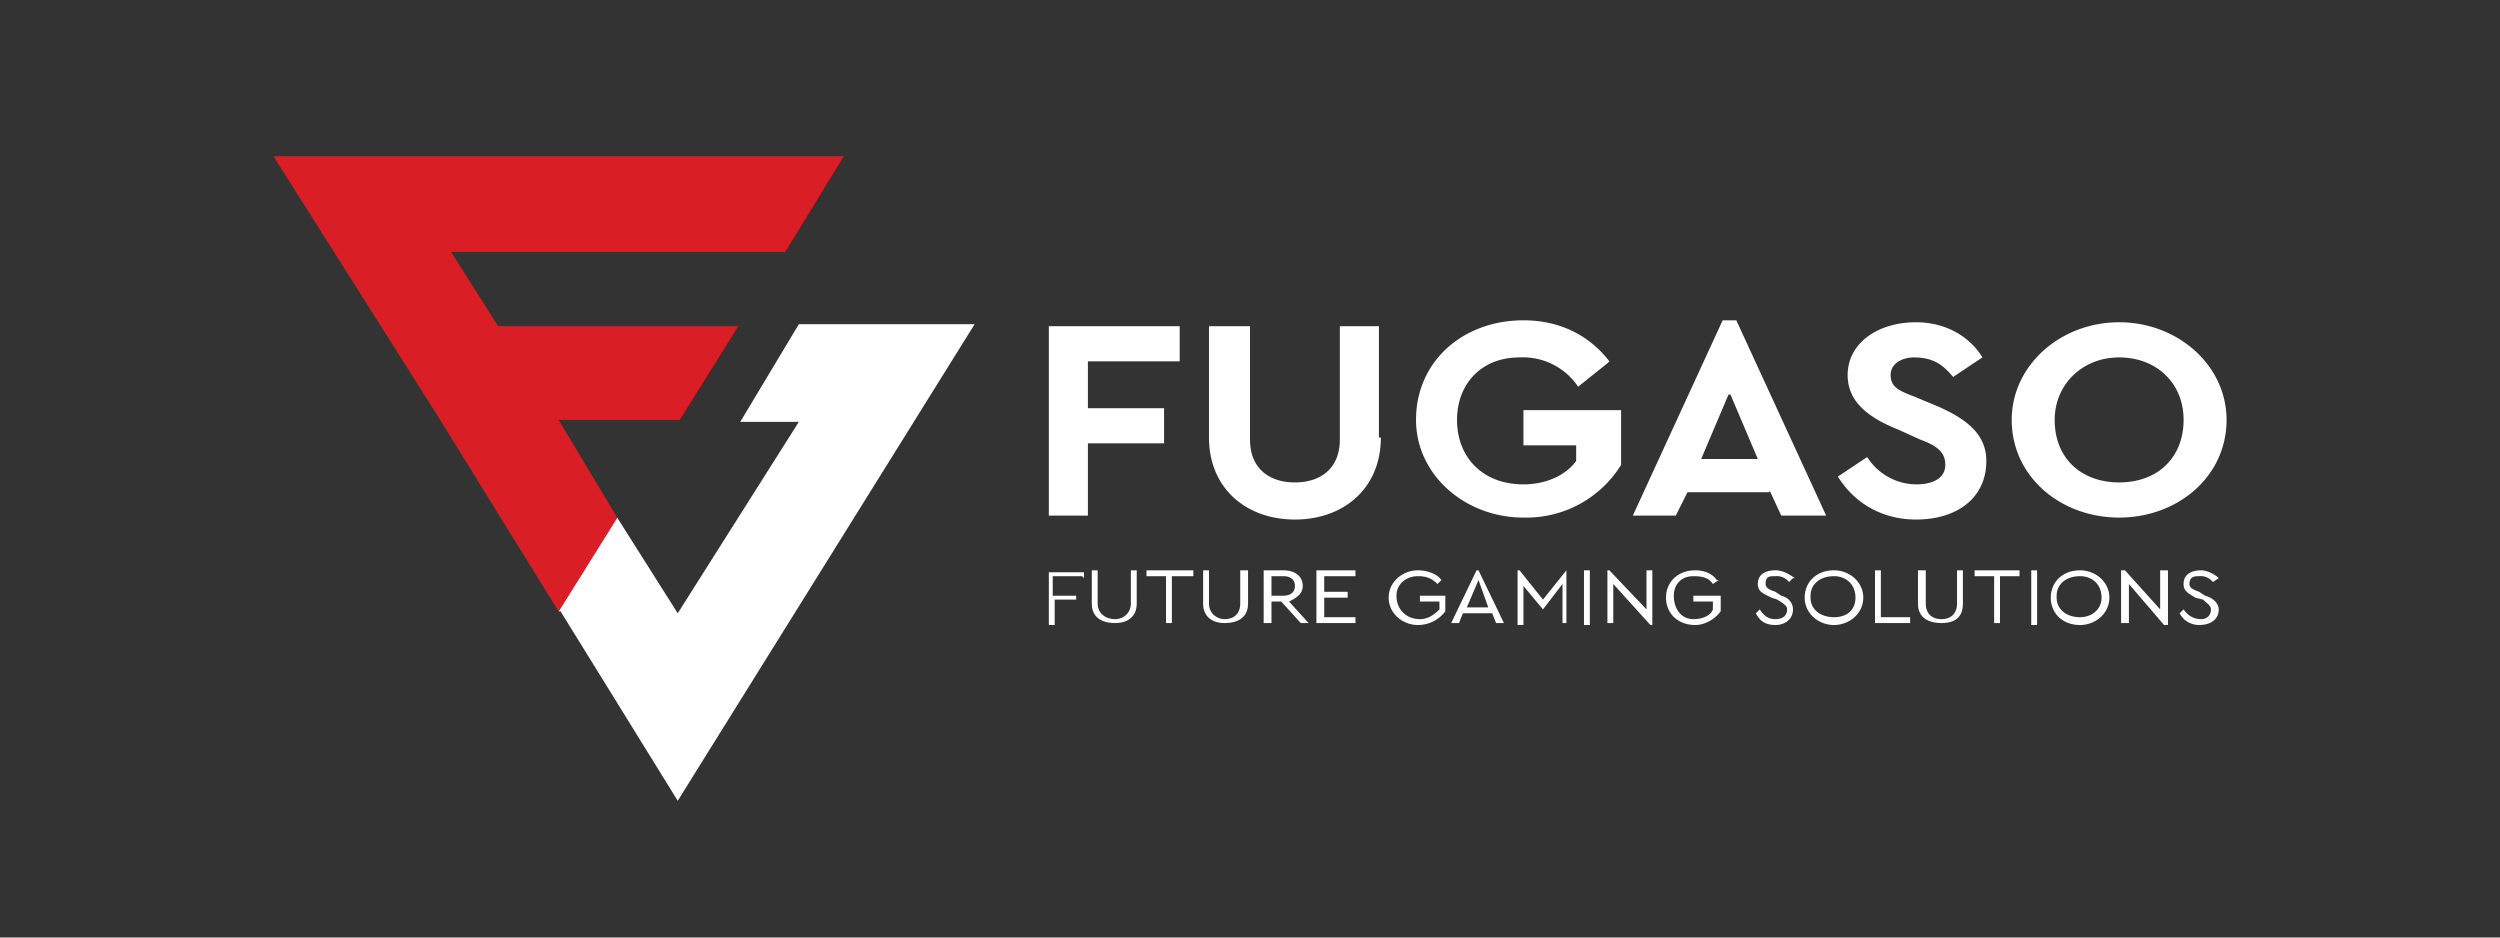 <svg xmlns="http://www.w3.org/2000/svg" width="128" height="48" fill="none" viewBox="0 0 128 48">
  <rect x="0" y="0" width="128" height="48" fill="#333333" stroke="none"/>
  <path fill="#fff" d="m28.6 31.3 3-4.8 3.1 4.9 6.2-9.8h-3l3-5h9L34.7 41l-6-9.7Z"/>
  <path fill="#D91E25" d="m25.5 26.3 3.1 5 3-4.8-3-5h6.2l3-4.8H25.5l-2.4-3.8h17.1l3-4.9H14l8.6 13.6 2.9 4.7"/>
  <path fill="#fff" d="M60.4 18.5h-4.7v2.4h3.9v1.8h-3.9v3.7h-2v-9.7h6.7v1.8m10.3 3.9c0 2.6-1.9 4.2-4.4 4.2-2.5 0-4.4-1.6-4.4-4.2v-5.7H64v5.8c0 1.5 1 2.2 2.3 2.2 1.3 0 2.3-.7 2.3-2.2v-5.8h2v5.7Zm11.6-3.8-1.5 1.2a3.4 3.4 0 0 0-3-1.5c-2 0-3.2 1.4-3.2 3.2 0 1.9 1.3 3.3 3.4 3.3 1.2 0 2.2-.5 2.7-1.2v-.8H78V21h5v2.8a5.7 5.7 0 0 1-5 2.7c-3 0-5.5-2.2-5.5-5 0-3 2.4-5.1 5.5-5.1 1.9 0 3.4.8 4.4 2.1m6.1 1.7-1.4 3.3H90l-1.4-3.3Zm2.1 5h-4.2l-.6 1.2h-2.2l4.6-10h.7l4.6 10h-2.3l-.6-1.3m10.9-6.8-1.5 1c-.5-.6-1-1-2-1-.6 0-1.2.3-1.2.9 0 .6.4.8 1.2 1.1l1.2.5c1.6.7 2.5 1.5 2.5 2.8 0 1.9-1.5 3-3.6 3-1.8 0-3.2-.9-4-2.2l1.5-1a3 3 0 0 0 2.5 1.4c1 0 1.5-.4 1.5-1 0-.7-.5-1-1.3-1.3l-1.1-.5c-1.5-.6-2.6-1.4-2.6-2.8 0-1.6 1.5-2.7 3.5-2.7 1.6 0 2.8.8 3.4 1.8m3.7 3.2c0 2 1.4 3.2 3.3 3.2 2 0 3.3-1.3 3.3-3.2 0-1.9-1.4-3.2-3.3-3.2s-3.3 1.4-3.3 3.2Zm8.8 0c0 2.9-2.5 5-5.5 5s-5.5-2.1-5.5-5c0-2.8 2.5-5 5.5-5s5.5 2.2 5.5 5Zm-58.6 8h-1.5v1h1.2v.2H54V32h-.3v-2.7h1.8v.3m2.7 1.3c0 .7-.5 1-1.1 1-.7 0-1.2-.3-1.2-1v-1.7h.3v1.7c0 .5.4.8.9.8.4 0 .8-.3.8-.8v-1.7h.3v1.7Zm2.8-1.4h-1v2.4h-.3v-2.4h-1v-.3h2.4v.3Zm2.9 1.4c0 .7-.5 1-1.2 1-.6 0-1.1-.3-1.1-1v-1.7h.3v1.7c0 .5.4.8.8.8.5 0 .8-.3.8-.8v-1.7h.4v1.7Zm1.1-.4h.7c.4 0 .6-.2.6-.5s-.2-.5-.6-.5h-.6v1Zm1.6 1.4-1-1.1h-.5v1.1h-.4v-2.7h1c.6 0 1 .3 1 .8 0 .4-.3.6-.7.8l1 1.1h-.4m2.8-2.4h-1.6v.8H69v.3h-1.2v1h1.6v.3h-2v-2.7h2v.3m4.4.2-.2.2c-.3-.3-.6-.4-1-.4-.6 0-1.1.4-1.1 1 0 .7.5 1.2 1.2 1.2.4 0 .7-.2 1-.5v-.4h-1v-.3H74v.8c-.3.4-.8.7-1.4.7-.8 0-1.5-.6-1.5-1.4 0-.8.7-1.4 1.5-1.4.5 0 1 .2 1.2.5m1.9 0-.6 1.4h1.1l-.5-1.4Zm.7 1.7h-1.5l-.2.5h-.4l1.3-2.7h.1l1.3 2.7h-.4l-.2-.5m3.8-2.2v2.7H80v-2l-1 1.3-1-1.2v2h-.3v-2.8h.1l1.2 1.5 1.2-1.5h.1m1.1 2.8h-.3v-2.8h.3v2.7Zm3.2-2.8V32h-.1l-1.9-2.1v2h-.3v-2.7h.1l1.9 2v-2h.3Zm3.4.5-.3.2c-.2-.3-.5-.4-1-.4-.6 0-1 .4-1 1 0 .7.4 1.2 1 1.2.5 0 .9-.2 1-.5v-.4h-1v-.3h1.4v.8c-.3.4-.8.7-1.3.7-.9 0-1.5-.6-1.5-1.4 0-.8.6-1.4 1.5-1.4.5 0 .9.2 1.1.5m3.9-.1-.2.2a.8.8 0 0 0-.7-.3c-.3 0-.5 0-.5.4 0 .2.2.3.5.4l.3.2c.4.1.6.4.6.7 0 .5-.4.8-.9.8s-.8-.2-1-.6l.2-.2c.2.3.4.5.8.5s.6-.2.6-.5c0-.2-.2-.3-.5-.5l-.3-.1c-.4-.2-.7-.3-.7-.7 0-.5.4-.7.9-.7.4 0 .7.2 1 .4Zm.9 1c0 .6.5 1 1.2 1s1.1-.4 1.1-1c0-.7-.5-1.1-1.1-1.1-.7 0-1.2.4-1.2 1Zm2.7 0c0 .8-.7 1.4-1.5 1.4s-1.5-.6-1.5-1.4c0-.8.6-1.4 1.5-1.4.8 0 1.5.6 1.5 1.4Zm1 1h1.4v.3H96v-2.7h.3v2.4m4.2-.7c0 .7-.4 1-1.1 1-.7 0-1.2-.3-1.2-1v-1.7h.4v1.7c0 .5.3.8.8.8s.8-.3.8-.8v-1.7h.3v1.7Zm2.9-1.4h-1v2.4h-.3v-2.4h-1v-.3h2.3v.3Zm.9 2.5h-.3v-2.8h.3v2.7Zm1-1.4c0 .6.5 1 1.2 1 .6 0 1.1-.4 1.1-1 0-.7-.5-1.1-1.1-1.1-.7 0-1.2.4-1.2 1Zm2.7 0c0 .8-.7 1.4-1.5 1.4-.9 0-1.5-.6-1.5-1.4 0-.8.6-1.4 1.5-1.4.8 0 1.5.6 1.5 1.4Zm3-1.4V32h-.2l-1.8-2.1v2h-.4v-2.7h.2l1.8 2v-2h.4Zm2.6.4-.3.2a.8.8 0 0 0-.7-.3c-.2 0-.5 0-.5.4 0 .2.2.3.5.4l.3.2c.4.1.7.4.7.7 0 .5-.4.8-1 .8-.4 0-.8-.2-1-.6l.2-.2c.2.3.5.5.9.5.3 0 .5-.2.5-.5 0-.2-.2-.3-.4-.5l-.4-.1c-.3-.2-.6-.3-.6-.7 0-.5.4-.7.9-.7.3 0 .7.2.9.4Z"/>
</svg>
